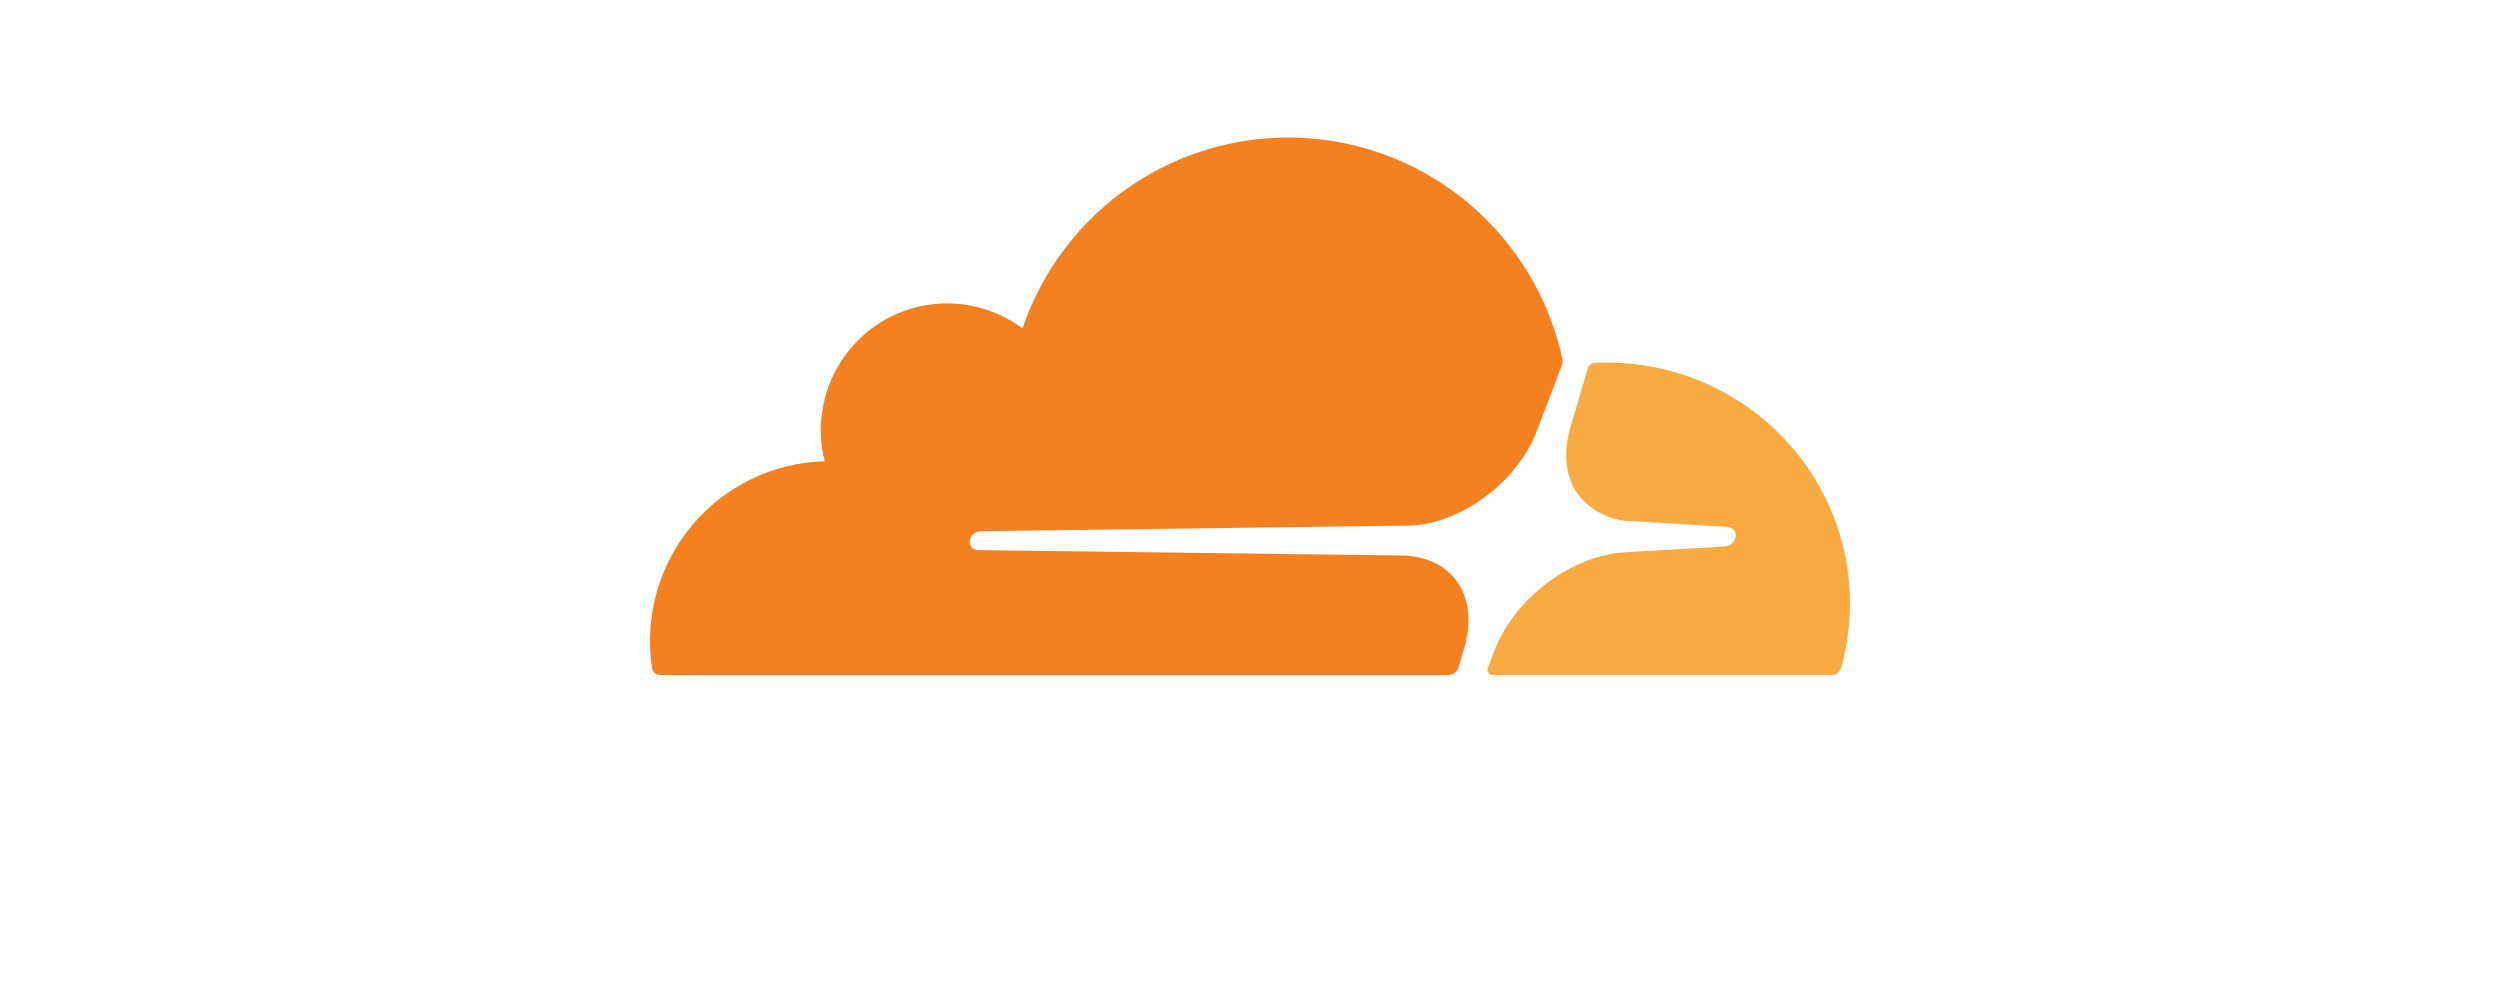<svg width="200" height="80" viewBox="0 0 200 80" fill="none" xmlns="http://www.w3.org/2000/svg">
<g id="Cloudlfare">
<path id="Vector" d="M116.681 53.41L117.165 51.727C117.739 49.726 117.526 47.88 116.559 46.519C115.655 45.267 114.181 44.532 112.377 44.445L78.228 44.01C78.121 44.008 78.015 43.981 77.921 43.93C77.827 43.878 77.746 43.805 77.686 43.716C77.626 43.627 77.589 43.525 77.577 43.418C77.565 43.311 77.579 43.203 77.617 43.102C77.675 42.934 77.781 42.787 77.922 42.679C78.063 42.571 78.232 42.507 78.409 42.495L112.888 42.041C116.957 41.855 121.406 38.525 122.956 34.46L124.919 29.306C124.974 29.161 125.002 29.007 125 28.852C124.998 28.77 124.988 28.688 124.973 28.607C123.902 23.813 121.3 19.502 117.562 16.329C113.824 13.157 109.155 11.297 104.266 11.033C99.378 10.768 94.537 12.115 90.481 14.866C86.425 17.618 83.377 21.624 81.799 26.275C80.125 25.026 78.107 24.328 76.021 24.276C73.936 24.225 71.886 24.822 70.152 25.986C68.418 27.15 67.086 28.824 66.338 30.778C65.59 32.733 65.463 34.871 65.975 36.901C63.944 36.953 61.946 37.438 60.116 38.324C58.285 39.21 56.663 40.476 55.356 42.038C54.05 43.6 53.089 45.423 52.538 47.386C51.987 49.349 51.857 51.407 52.158 53.424C52.18 53.583 52.258 53.729 52.379 53.835C52.499 53.941 52.654 53.999 52.814 54H115.881C116.06 54.002 116.234 53.945 116.379 53.839C116.523 53.733 116.629 53.582 116.681 53.41Z" fill="#F4801F"/>
<path id="Vector_2" d="M128.536 29C128.222 29 127.892 29.009 127.547 29.028C127.495 29.029 127.444 29.041 127.396 29.061C127.31 29.089 127.232 29.138 127.17 29.203C127.107 29.268 127.062 29.347 127.038 29.433L125.624 34.214C125.021 36.269 125.243 38.166 126.256 39.564C126.768 40.225 127.427 40.761 128.181 41.131C128.936 41.5 129.767 41.692 130.609 41.693L138.2 42.159C138.306 42.163 138.41 42.19 138.503 42.24C138.597 42.291 138.677 42.362 138.737 42.448C138.801 42.541 138.842 42.647 138.856 42.758C138.87 42.869 138.857 42.982 138.817 43.087C138.757 43.259 138.646 43.41 138.5 43.521C138.353 43.632 138.177 43.698 137.993 43.711L130.11 44.177C125.827 44.373 121.214 47.788 119.598 51.959L119.028 53.431C119.004 53.493 118.995 53.559 119.002 53.625C119.009 53.691 119.032 53.754 119.068 53.809C119.104 53.864 119.153 53.911 119.211 53.944C119.269 53.977 119.334 53.996 119.4 54H146.554C146.719 54.004 146.881 53.952 147.013 53.853C147.145 53.754 147.239 53.613 147.279 53.455C148.089 50.594 148.218 47.587 147.658 44.668C147.097 41.749 145.861 38.999 144.047 36.631C142.233 34.263 139.89 32.342 137.201 31.018C134.512 29.694 131.55 29.004 128.546 29H128.536Z" fill="#F9AB41"/>
</g>
</svg>
